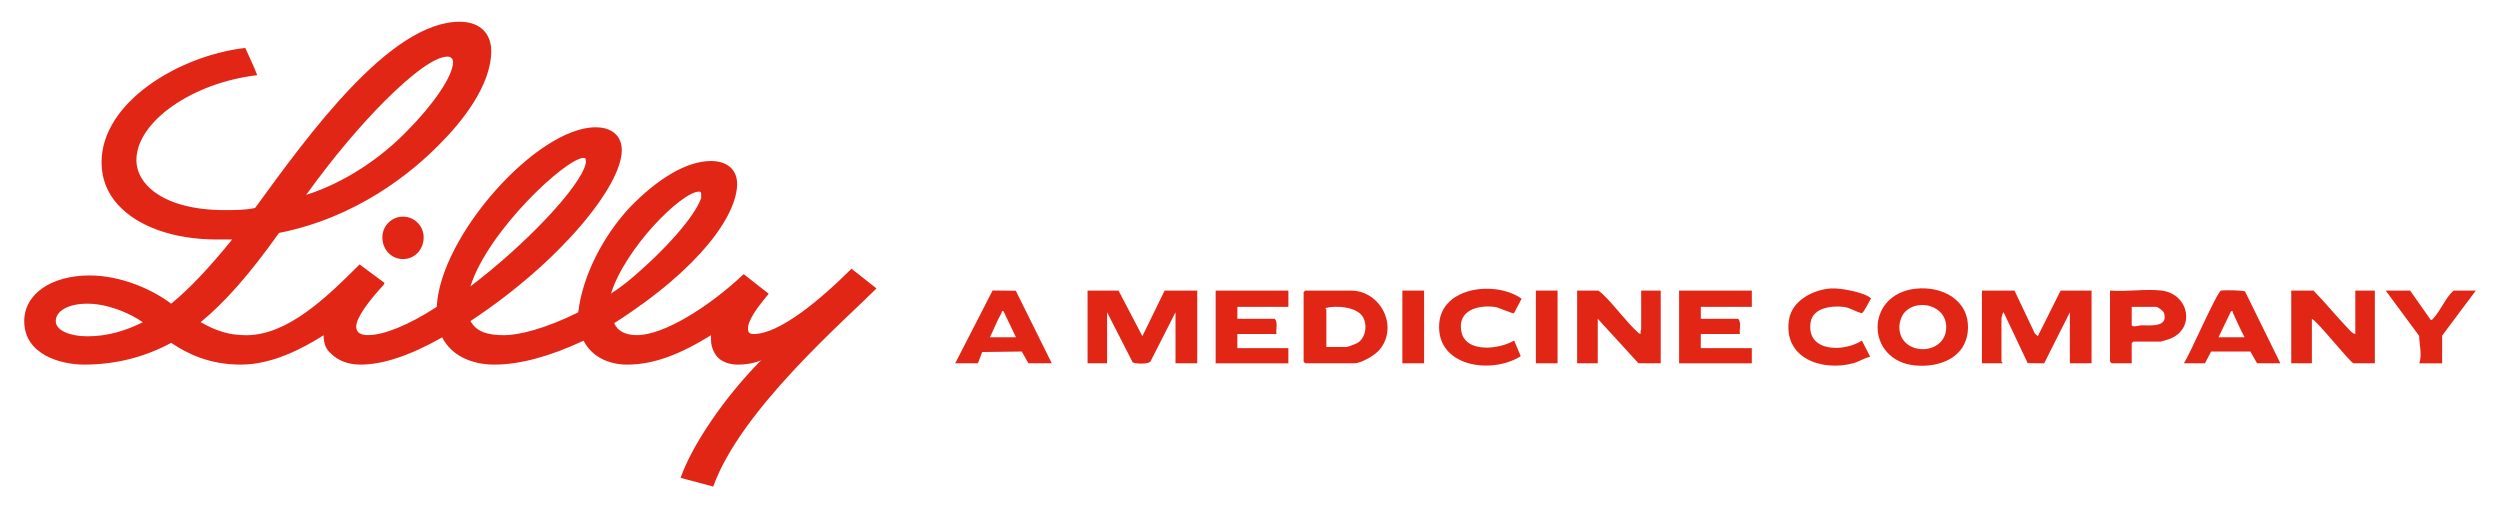 <?xml version="1.0" encoding="UTF-8"?>
<svg id="Layer_1" xmlns="http://www.w3.org/2000/svg" version="1.1" viewBox="0 0 1032.49 209.95">
  <!-- Generator: Adobe Illustrator 29.0.1, SVG Export Plug-In . SVG Version: 2.1.0 Build 192)  -->
  <defs>
    <style>
      .st0 {
        fill-rule: evenodd;
      }

      .st0, .st1 {
        fill: #e12616;
      }
    </style>
  </defs>
  <g>
    <path class="st1" d="M481,120.01h13.45v30.03h-8.97v-21.07l-10.36,20.35c-.95,1.19-6.58.97-7.36.28l-10.53-20.63v21.07h-8.07v-30.03h12.78l9.86,18.82,9.19-18.82Z"/>
    <path class="st1" d="M831.98,120.01l8.43,17.79,1.2,1.04,9.42-18.83h12.78v30.03h-8.97v-21.07l-10.61,21.09-6.8-.09-9.94-20.99c-.41-.03-.89,2.33-.89,2.46v17.93c0,.14.57.34.45.67h-8.52v-30.03h13.45Z"/>
    <path class="st1" d="M955.47,120.01c4.86,4.97,9.29,10.45,14.11,15.48.83.87,1.95,2.33,3.15,2.45v-17.93h8.07v30.03h-8.74c-1.26,0-14.51-16.9-17.26-18.38v18.38h-8.52v-30.03h9.19Z"/>
    <path class="st1" d="M660.08,120.01c.11.03,1.49,1.15,1.75,1.39,5.3,5.07,9.59,11.37,15.06,16.32h.91c-.62-.71,0-1.45,0-1.8v-15.91h8.07v30.03h-9.19l-16.81-18.38v18.38h-8.52v-30.03h8.74Z"/>
    <path class="st1" d="M539.05,120.01h18.83c12.28,0,19.89,14.81,11.87,24.42-1.96,2.35-7.53,5.61-10.52,5.61h-20.17l-.67-.67v-28.69l.67-.67ZM547.79,143.32h8.29c.49,0,3.94-1.32,4.57-1.7,3.36-2.01,4.14-7.27,2.31-10.57-2.44-4.41-11.17-4.96-15.44-3.87-.27.32.26.56.26.68v15.46Z"/>
    <path class="st1" d="M791.09,119.24c11.09-1.25,22.51,4.76,21.63,17.15-.81,11.37-11.71,15.48-21.75,14.54-20.49-1.91-20.97-29.32.12-31.69ZM786.87,128.69c-1.48,1.47-2.43,4.24-2.44,6.34-.05,12.4,19.88,12.22,19.34-.45-.36-8.42-11.51-11.26-16.9-5.88Z"/>
    <path class="st1" d="M532.1,120.01v6.72h-21.07v4.93h15.46c1.37,1.55.39,4.29.67,6.28h-16.14v5.83h21.07v6.28h-30.03v-30.03h30.03Z"/>
    <path class="st1" d="M723.5,120.01v6.72h-21.07v4.93h15.46c1.37,1.55.39,4.29.67,6.28h-16.14v5.83h21.07v6.28h-30.03v-30.03h30.03Z"/>
    <path class="st1" d="M394.49,150.04l15.45-30.07,9.58.11,14.86,29.96h-9.64l-2.76-4.86-16.34.2-1.75,4.65h-9.41ZM408.83,139.28h10.76l-5.16-10.76c-.93-.2-.61.4-.89.89-1.8,3.15-3.11,6.63-4.71,9.87Z"/>
    <path class="st1" d="M941.8,150.04h-9.64l-2.76-4.86h-16.22s-2.54,4.86-2.54,4.86h-8.74c2.36-3.2,13.77-29.86,15.45-30.07,1.36-.17,9.37-.14,9.88.48l14.56,29.59ZM916.25,139.28h10.76c-1.75-3.2-3.17-6.56-4.73-9.86-.25-.53.06-1.1-.87-.9l-5.16,10.76Z"/>
    <path class="st1" d="M892.72,120.01c11.41,1.35,14.31,16.03,3.04,20.07-.57.2-3.16.99-3.49.99h-11.21l-.67.67v8.29h-8.29l-.67-.67v-29.36c6.73.58,14.72-.78,21.29,0ZM880.39,126.73v7.4c0,1.3,3.18.25,3.82.23,3.52-.12,11.37,1.11,9.54-5.06-.25-.84-2.51-2.56-3.27-2.56h-10.09Z"/>
    <path class="st1" d="M625.27,129.36c-.54.31-6.29-2.39-7.82-2.59-7.1-.94-15.74,1.42-13.88,10.3s15.82,7.18,21.76,3.56l2.73,6.46c-11.97,7.65-34.93,4.45-33.67-13.42,1.09-15.45,23.6-17.79,34.03-10.3l-3.15,6Z"/>
    <path class="st1" d="M772.36,147.35c-2.44.52-4.56,2.02-6.97,2.67-12.99,3.48-29.02-2.1-26.54-18.02,1.24-7.96,10.25-12.54,17.6-12.88,3.62-.17,13.15,1.52,15.9,3.82.75.63.26.39.02.89-.47.96-2.81,5.4-3.43,5.52-2.61-.58-4.84-2.31-7.56-2.61-4.99-.56-12.77.31-13.63,6.54-1.7,12.24,13.8,12.2,21.21,7.38l3.41,6.69Z"/>
    <path class="st1" d="M995.37,120.01l8.52,12.11c.56.12.79-.34,1.11-.68,2.91-3.06,4.96-8.46,8.3-11.42h9.19l-13.9,18.6v11.43h-9.41c1.18-3.66,0-7.58-.09-11.34l-13.8-18.7h10.09Z"/>
    <rect class="st1" x="579.17" y="120.01" width="8.97" height="30.03"/>
    <rect class="st1" x="634.3" y="120.01" width="8.97" height="30.03"/>
  </g>
  <path class="st0" d="M166.44,89.48c4.94,0,8.53,4.05,8.53,8.53,0,4.94-3.6,8.99-8.53,8.99s-8.53-4.05-8.53-8.99c0-4.48,3.6-8.53,8.53-8.53h0ZM361.99,119.13c-13.47,13.47-56.18,50.36-67.43,81.82l-13.47-3.6c4.48-13.05,17.99-33.26,33.26-48.56-3.14,1.34-6.74,1.8-9.45,1.8-4.05,0-7.19-1.34-8.99-3.6-1.34-1.8-2.26-4.05-2.26-6.74v-1.8c-13.05,8.08-23.84,12.13-34.63,12.13-8.08,0-14.85-3.6-17.99-9.88-13.44,6.28-26.03,9.88-36.82,9.88-9.88,0-17.99-4.05-21.58-11.25-13.51,7.65-24.72,11.25-33.71,11.25-5.4,0-9.45-1.8-12.13-4.48-2.26-1.8-3.14-4.48-3.14-7.65-8.53,5.4-21.12,12.13-34.17,12.13s-22.04-4.48-28.78-8.99c-10.79,5.85-22.92,8.99-35.97,8.99-9.45,0-24.72-4.02-24.72-17.95,0-11.25,11.25-18.87,26.98-18.87,13.05,0,26.06,5.85,33.71,11.67,7.65-6.28,15.73-14.85,25.18-26.52h-6.28c-17.99,0-32.8-5.4-40.91-14.39-4.48-4.94-6.74-10.79-6.74-17.53,0-24.72,31.92-44.05,59.35-47.19,1.8,4.05,3.6,7.65,4.94,11.25-26.98,3.14-49.9,19.33-49.9,35.05,0,10.33,11.67,20.67,36.43,20.67,4.48,0,8.53,0,12.59-.88,21.97-30.15,55.69-76.91,84.47-76.91,8.53,0,13.05,4.94,13.05,12.13,0,14.39-12.59,29.66-20.67,37.77-12.13,12.59-35.05,31.03-66.97,37.31-12.13,17.07-22.47,28.78-32.37,36.85,6.28,3.6,11.67,5.4,18.87,5.4,17.07,0,33.26-15.73,46.3-28.78l.46-.46,10.33,7.65-.46.88c-5.85,6.31-11.25,13.47-11.25,17.07,0,3.14,2.68,3.6,4.94,3.6,6.31,0,16.64-4.05,28.32-11.67h0c1.34-29.23,41.37-74.16,65.63-74.16,6.74,0,10.79,3.6,10.79,9.45,0,14.85-25.64,46.3-62.49,70.57h0c2.26,4.05,6.28,5.85,13.93,5.85,5.85,0,17.07-2.68,30.57-9.45,1.8-15.27,10.33-31.46,21.12-43.16,11.25-11.67,23.38-19.33,33.71-19.33,6.74,0,10.79,3.6,10.79,9.45,0,12.59-14.85,34.63-50.78,57.52,1.34,3.14,4.48,4.94,9.45,4.94,10.79,0,29.23-11.25,44.05-25.18l10.33,8.08c-4.48,5.4-8.99,11.25-8.53,14.85,0,.88.46,1.8,2.26,1.8,10.79,0,27.86-14.39,40.45-26.98l10.33,8.14h0ZM126.45,80.48c15.73-4.94,31.03-15.27,41.79-26.52,10.33-10.33,18.87-22.47,18.87-28.32,0-1.34-.88-2.26-2.26-2.26-4.94,0-13.93,6.31-26.06,18.44-9.42,9.42-20.67,22.47-32.34,38.65h0ZM58.99,133.07c-5.85-4.05-14.85-7.65-22.92-7.65s-13.05,3.14-13.05,7.19,6.28,6.28,13.05,6.28c8.11.03,15.73-2.22,22.92-5.82h0ZM194.3,118.25c22.04-16.64,45.42-40.91,47.64-50.82v-.88c0-.88,0-1.34-.88-1.34-7.19-.03-39.57,30.12-46.76,53.04h0ZM252.73,120.93c2.26-1.34,4.48-3.14,6.28-4.48,15.73-13.05,27.86-26.98,30.57-34.63v-1.34c0-.88,0-1.34-.88-1.34-7.19,0-30.57,23.38-36.4,42.25h0l.43-.46h0Z"/>
</svg>